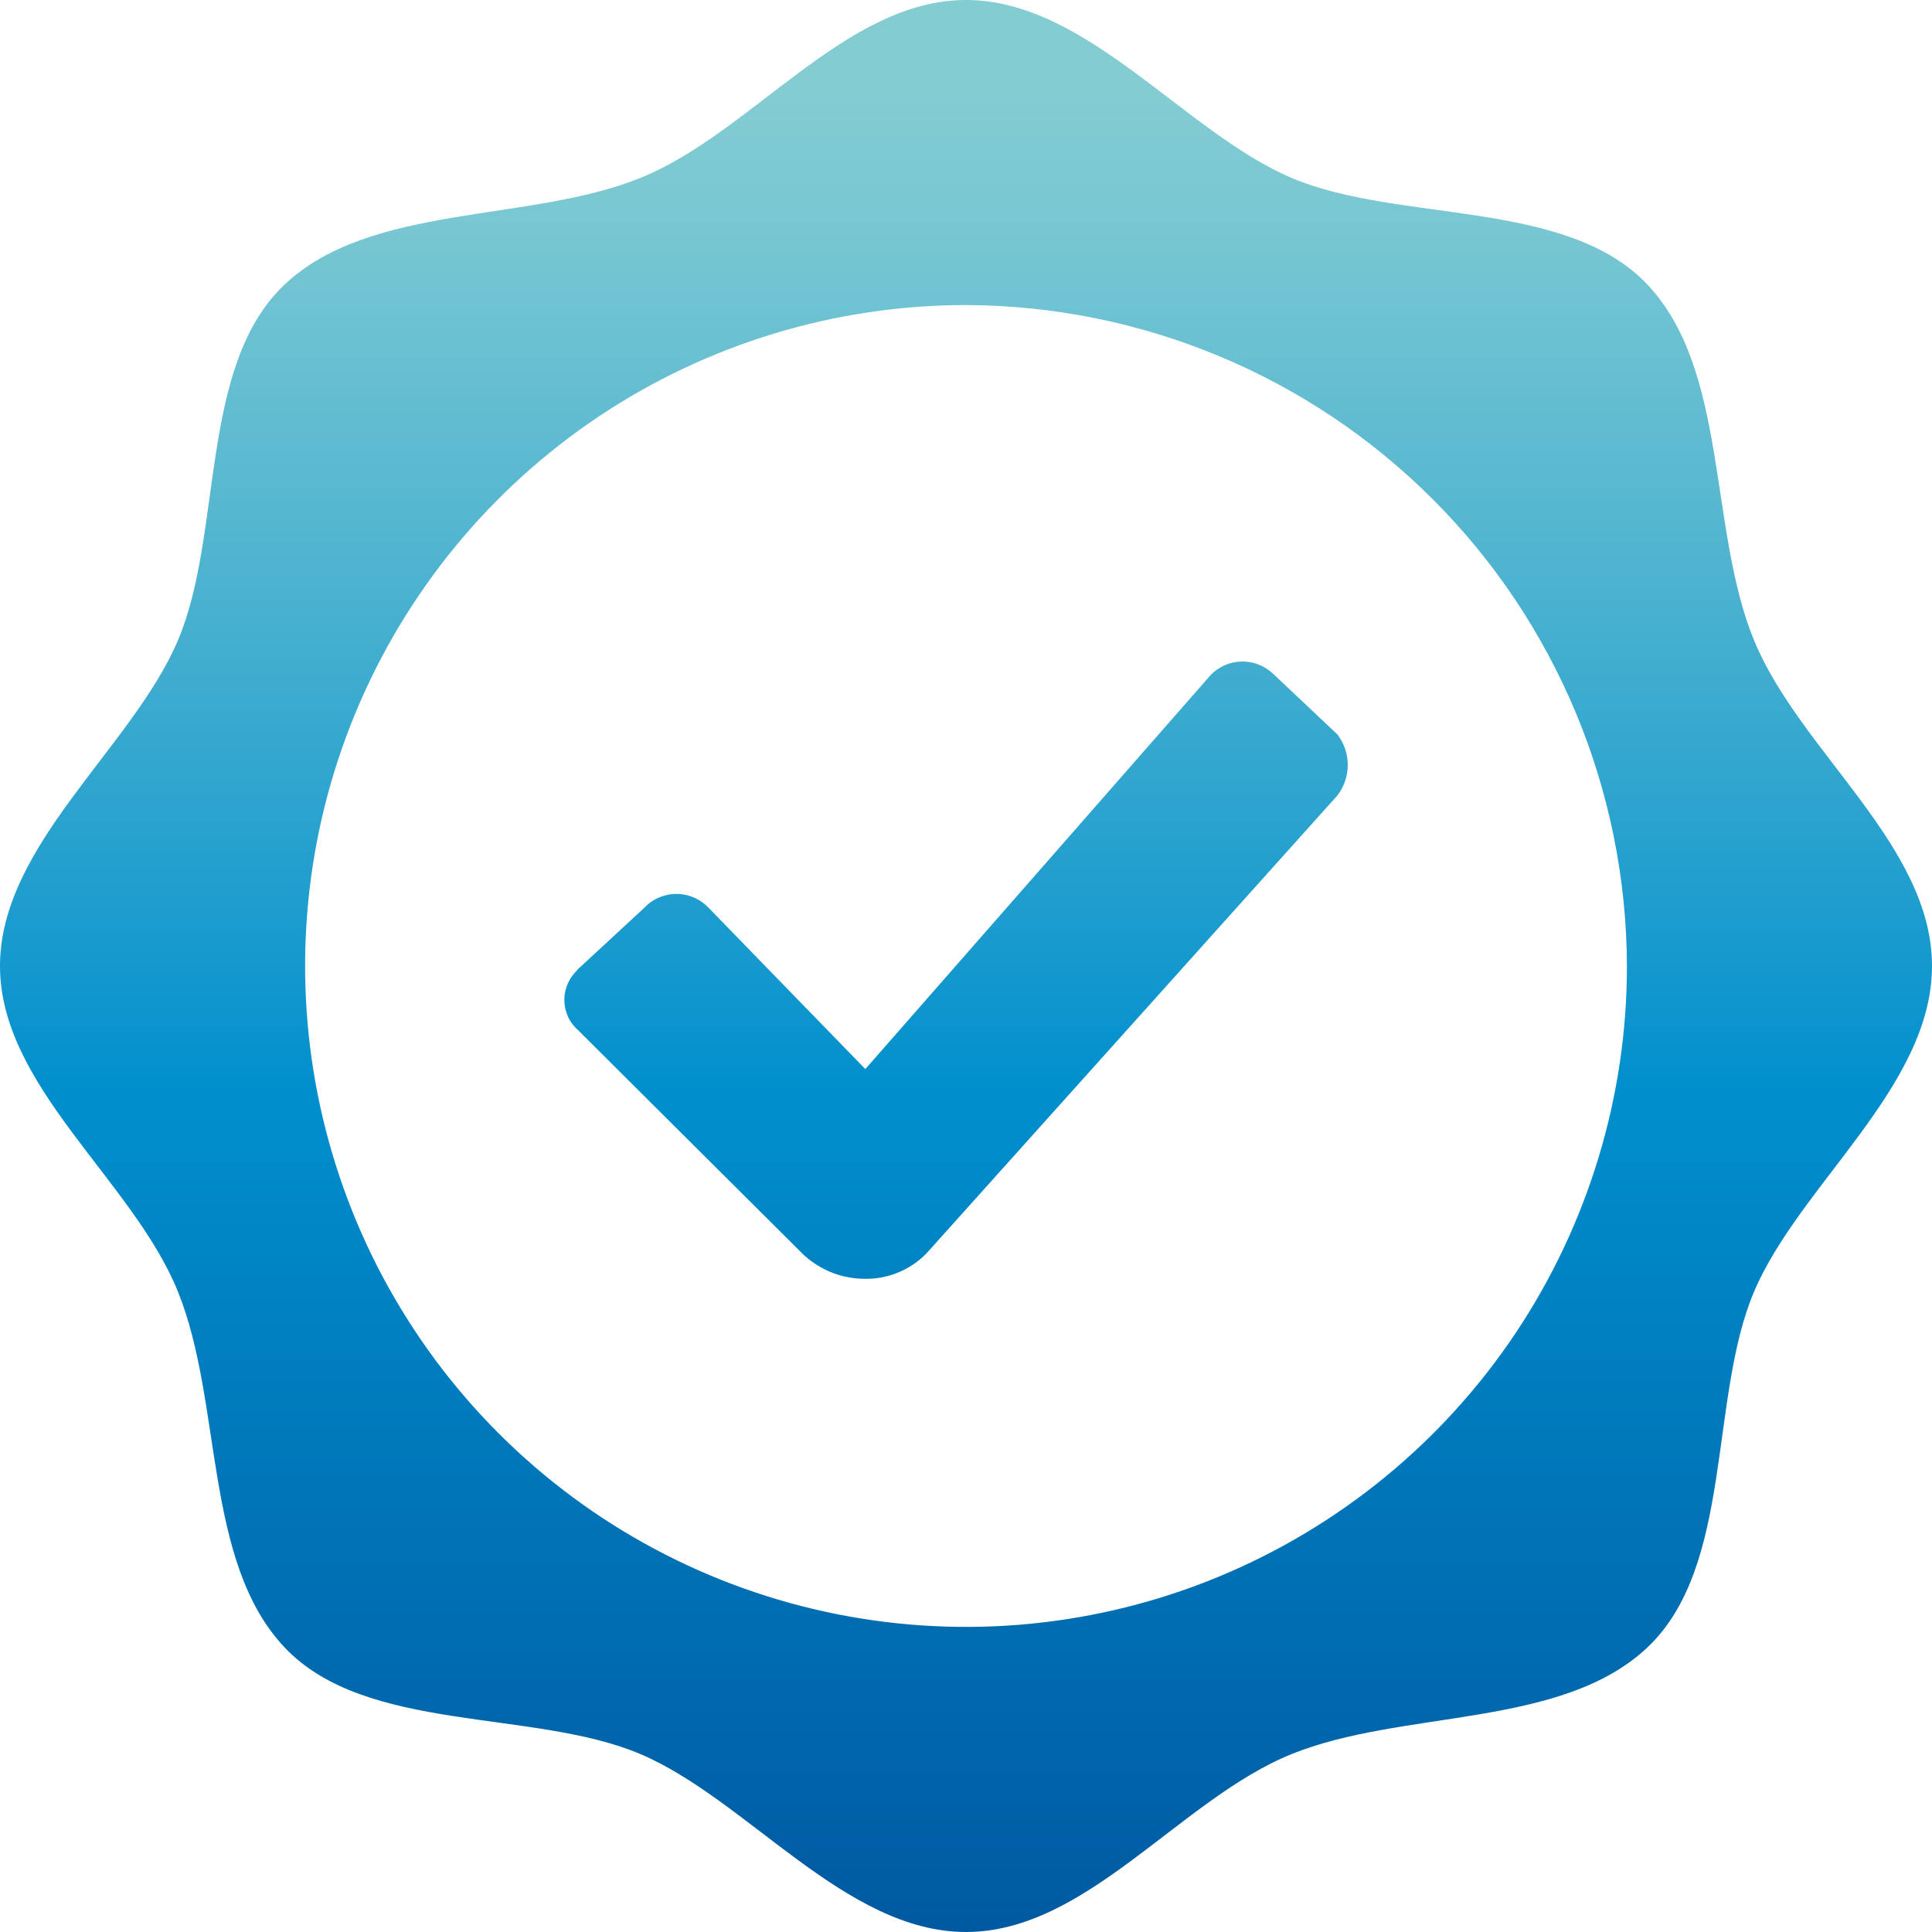 <?xml version="1.0" encoding="UTF-8"?> <svg xmlns="http://www.w3.org/2000/svg" width="20" height="20" viewBox="0 0 20 20" fill="none"><g clip-path="url(#clip0_231_216)"><path d="M10 0C11.25 0 12.262 1.371 13.371 1.842C14.479 2.312 16.212 2.054 17.054 2.946C17.896 3.837 17.683 5.475 18.158 6.629C18.633 7.783 20 8.75 20 10C20 11.25 18.629 12.262 18.158 13.371C17.688 14.479 17.946 16.212 17.054 17.054C16.163 17.896 14.525 17.692 13.371 18.158C12.217 18.625 11.25 20 10 20C8.75 20 7.737 18.629 6.629 18.158C5.521 17.688 3.788 17.946 2.946 17.054C2.104 16.163 2.308 14.525 1.842 13.371C1.375 12.217 0 11.25 0 10C0 8.75 1.371 7.737 1.842 6.629C2.312 5.521 2.054 3.788 2.946 2.946C3.837 2.104 5.475 2.308 6.629 1.842C7.783 1.375 8.75 0 10 0ZM10 3.158C8.647 3.158 7.324 3.56 6.199 4.311C5.074 5.063 4.197 6.132 3.679 7.382C3.161 8.632 3.026 10.008 3.29 11.335C3.554 12.662 4.205 13.881 5.162 14.838C6.119 15.795 7.338 16.446 8.665 16.71C9.992 16.974 11.368 16.839 12.618 16.321C13.868 15.803 14.937 14.926 15.689 13.801C16.44 12.676 16.842 11.353 16.842 10C16.836 8.187 16.114 6.45 14.832 5.168C13.55 3.886 11.813 3.164 10 3.158ZM13.175 6.971L13.846 7.604C13.914 7.695 13.952 7.805 13.952 7.919C13.952 8.032 13.914 8.143 13.846 8.233L9.617 12.946C9.533 13.041 9.43 13.116 9.314 13.166C9.198 13.217 9.072 13.241 8.946 13.238C8.82 13.237 8.696 13.211 8.581 13.161C8.465 13.11 8.361 13.037 8.275 12.946L5.987 10.667C5.946 10.631 5.911 10.587 5.886 10.538C5.862 10.488 5.847 10.435 5.843 10.38C5.839 10.325 5.846 10.269 5.864 10.217C5.882 10.165 5.909 10.116 5.946 10.075L5.987 10.029L6.667 9.4C6.748 9.312 6.862 9.26 6.982 9.254C7.102 9.249 7.219 9.291 7.308 9.371L7.338 9.4L8.958 11.067L12.537 6.983C12.621 6.899 12.735 6.85 12.854 6.848C12.973 6.846 13.088 6.89 13.175 6.971Z" fill="url(#paint0_linear_231_216)"></path></g><defs><linearGradient id="paint0_linear_231_216" x1="41.274" y1="20.859" x2="41.274" y2="0.945" gradientUnits="userSpaceOnUse"><stop stop-color="#00549D"></stop><stop offset="0.48" stop-color="#008FCD"></stop><stop offset="0.57" stop-color="#1C9CCE"></stop><stop offset="0.77" stop-color="#53B6D0"></stop><stop offset="0.92" stop-color="#76C6D2"></stop><stop offset="1" stop-color="#83CCD2"></stop></linearGradient><clipPath id="clip0_231_216"><rect width="20" height="20" fill="white"></rect></clipPath></defs></svg> 